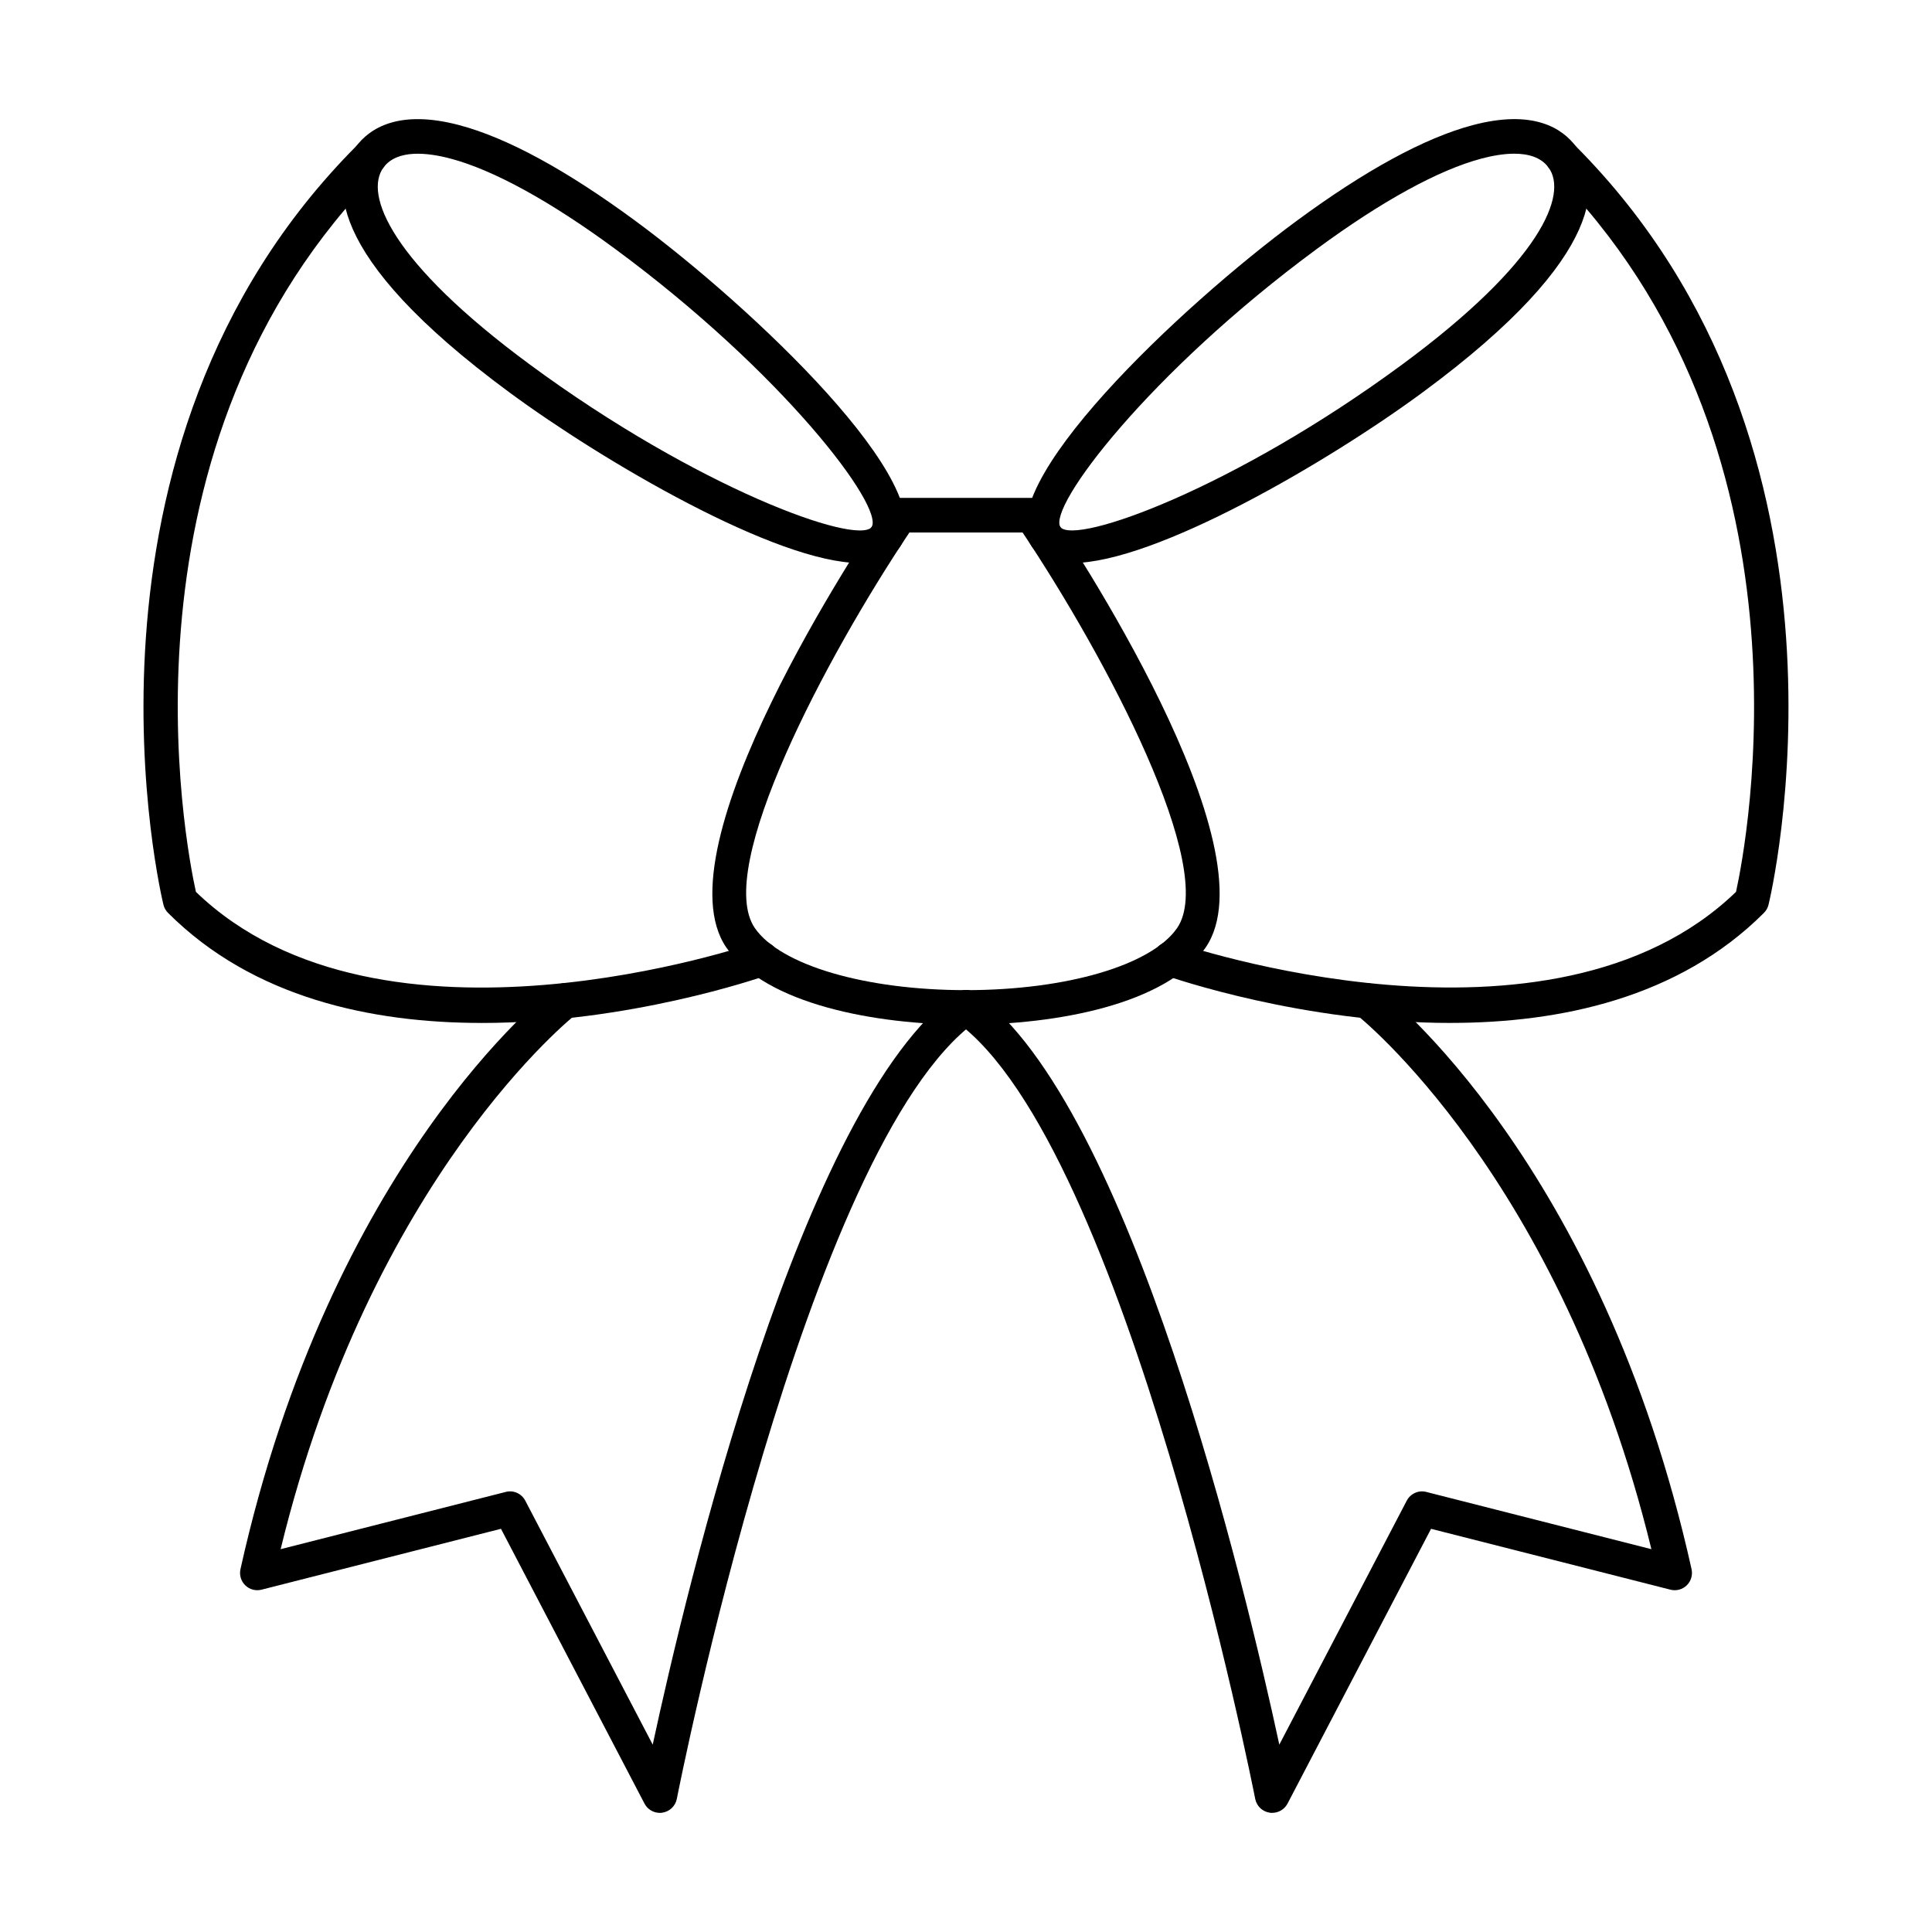 <?xml version="1.0" encoding="UTF-8"?>
<!-- Uploaded to: SVG Repo, www.svgrepo.com, Generator: SVG Repo Mixer Tools -->
<svg fill="#000000" width="800px" height="800px" version="1.1" viewBox="144 144 512 512" xmlns="http://www.w3.org/2000/svg">
 <g>
  <path d="m428.12 293.21c-4.75 0-8.383-1.238-10.477-4.074-11.824-16.043 39.684-64.273 69.883-86.531 18.328-13.512 34.047-22.062 46.703-25.426 16.074-4.281 23.84 0.773 27.508 5.766 6.254 8.477 9.258 28.207-40.754 65.059-24.859 18.316-70.801 45.207-92.863 45.207zm117.18-108.48c-2.918 0-6.004 0.582-8.715 1.301-11.379 3.023-26.461 11.309-43.617 23.945-44.406 32.723-71.375 68.363-67.949 73.723 4.078 4.809 46.133-10.359 90.527-43.066 36.988-27.258 44.031-45.188 38.824-52.258-2.016-2.723-5.402-3.644-9.07-3.644zm-27.035 59.59h0.09z"/>
  <path d="m371.88 293.21c-22.059 0-68.004-26.887-92.863-45.207-50.016-36.855-47.008-56.586-40.754-65.059 3.676-4.988 11.441-10.035 27.508-5.766 12.656 3.363 28.375 11.914 46.703 25.426 30.199 22.258 81.707 70.484 69.883 86.523-2.086 2.84-5.734 4.082-10.477 4.082zm-87.426-52.574c44.395 32.711 86.441 47.898 90.527 43.062 3.426-5.359-23.543-40.996-67.949-73.719-17.156-12.641-32.238-20.922-43.617-23.945-6.109-1.617-14.16-2.539-17.785 2.344-5.203 7.066 1.836 25 38.824 52.258z"/>
  <path d="m400 415.55c-23.875 0-53.082-5.359-63.477-20.391-18.285-26.438 35.996-107.98 42.242-117.2 0.859-1.258 2.273-2.008 3.793-2.008h34.879c1.52 0 2.934 0.75 3.793 2.008 6.242 9.215 60.523 90.758 42.242 117.2-10.398 15.031-39.605 20.391-63.473 20.391zm-15.004-130.43c-22.133 33.098-51.812 89.109-40.945 104.84 6.797 9.832 29.277 16.438 55.945 16.438 26.656 0 49.137-6.606 55.938-16.438 10.879-15.734-18.812-71.742-40.934-104.84zm74.707 107.44h0.09z"/>
  <path d="m528.34 415.09c-38.859 0-73.238-11.793-75.707-12.656-2.379-0.836-3.641-3.449-2.801-5.836 0.832-2.383 3.445-3.664 5.832-2.805 1.012 0.344 99.277 34.016 148.4-13.441 2.754-12.535 23.375-118.82-49.254-191.45-1.789-1.789-1.789-4.688 0-6.477 1.789-1.789 4.688-1.789 6.477 0 80.625 80.621 51.688 200.17 51.383 201.37-0.195 0.801-0.617 1.535-1.199 2.121-22.594 22.598-54.109 29.168-83.129 29.168z"/>
  <path d="m271.65 415.09c-29.02 0-60.523-6.57-83.129-29.172-0.582-0.586-1-1.32-1.199-2.121-0.305-1.199-29.242-120.75 51.383-201.37 1.789-1.789 4.688-1.789 6.477 0 1.789 1.789 1.789 4.688 0 6.477-72.719 72.719-52.027 178.92-49.262 191.45 49.172 47.492 147.4 13.785 148.4 13.441 2.441-0.855 5.008 0.414 5.84 2.805 0.84 2.387-0.422 5-2.801 5.836-2.469 0.863-36.848 12.66-75.707 12.66z"/>
  <path d="m318.86 624.43c-1.691 0-3.266-0.934-4.062-2.461l-38.035-72.82-63.441 16.129c-1.555 0.395-3.176-0.039-4.32-1.148-1.137-1.109-1.617-2.727-1.277-4.281 23.922-107.57 80.992-152.52 83.418-154.38 2.004-1.543 4.875-1.16 6.414 0.836 1.547 2 1.172 4.875-0.824 6.422-0.555 0.426-54.281 42.941-78.363 141.82l59.648-15.168c2.059-0.543 4.203 0.434 5.188 2.316l33.77 64.652c8.891-41.285 39.344-169.51 80.34-199.09 2.039-1.48 4.902-1.035 6.394 1.035 1.484 2.047 1.02 4.914-1.027 6.391-45.102 32.539-78.988 204.3-79.32 206.04-0.375 1.91-1.914 3.375-3.836 3.652-0.227 0.043-0.449 0.059-0.664 0.059z"/>
  <path d="m481.14 624.43c-0.215 0-0.438-0.012-0.66-0.051-1.922-0.277-3.461-1.746-3.836-3.652-0.332-1.73-34.227-173.51-79.328-206.04-2.047-1.477-2.516-4.34-1.027-6.391 1.484-2.059 4.348-2.508 6.394-1.035 41.008 29.578 71.457 157.8 80.348 199.09l33.77-64.652c0.984-1.883 3.148-2.856 5.188-2.316l59.648 15.168c-24.082-98.879-77.809-141.4-78.363-141.82-1.996-1.547-2.371-4.422-0.824-6.422 1.547-1.996 4.41-2.379 6.414-0.836 2.426 1.863 59.496 46.816 83.418 154.38 0.34 1.551-0.145 3.172-1.277 4.281-1.145 1.109-2.781 1.543-4.32 1.148l-63.441-16.129-38.035 72.82c-0.801 1.516-2.375 2.453-4.066 2.453z"/>
 </g>
</svg>